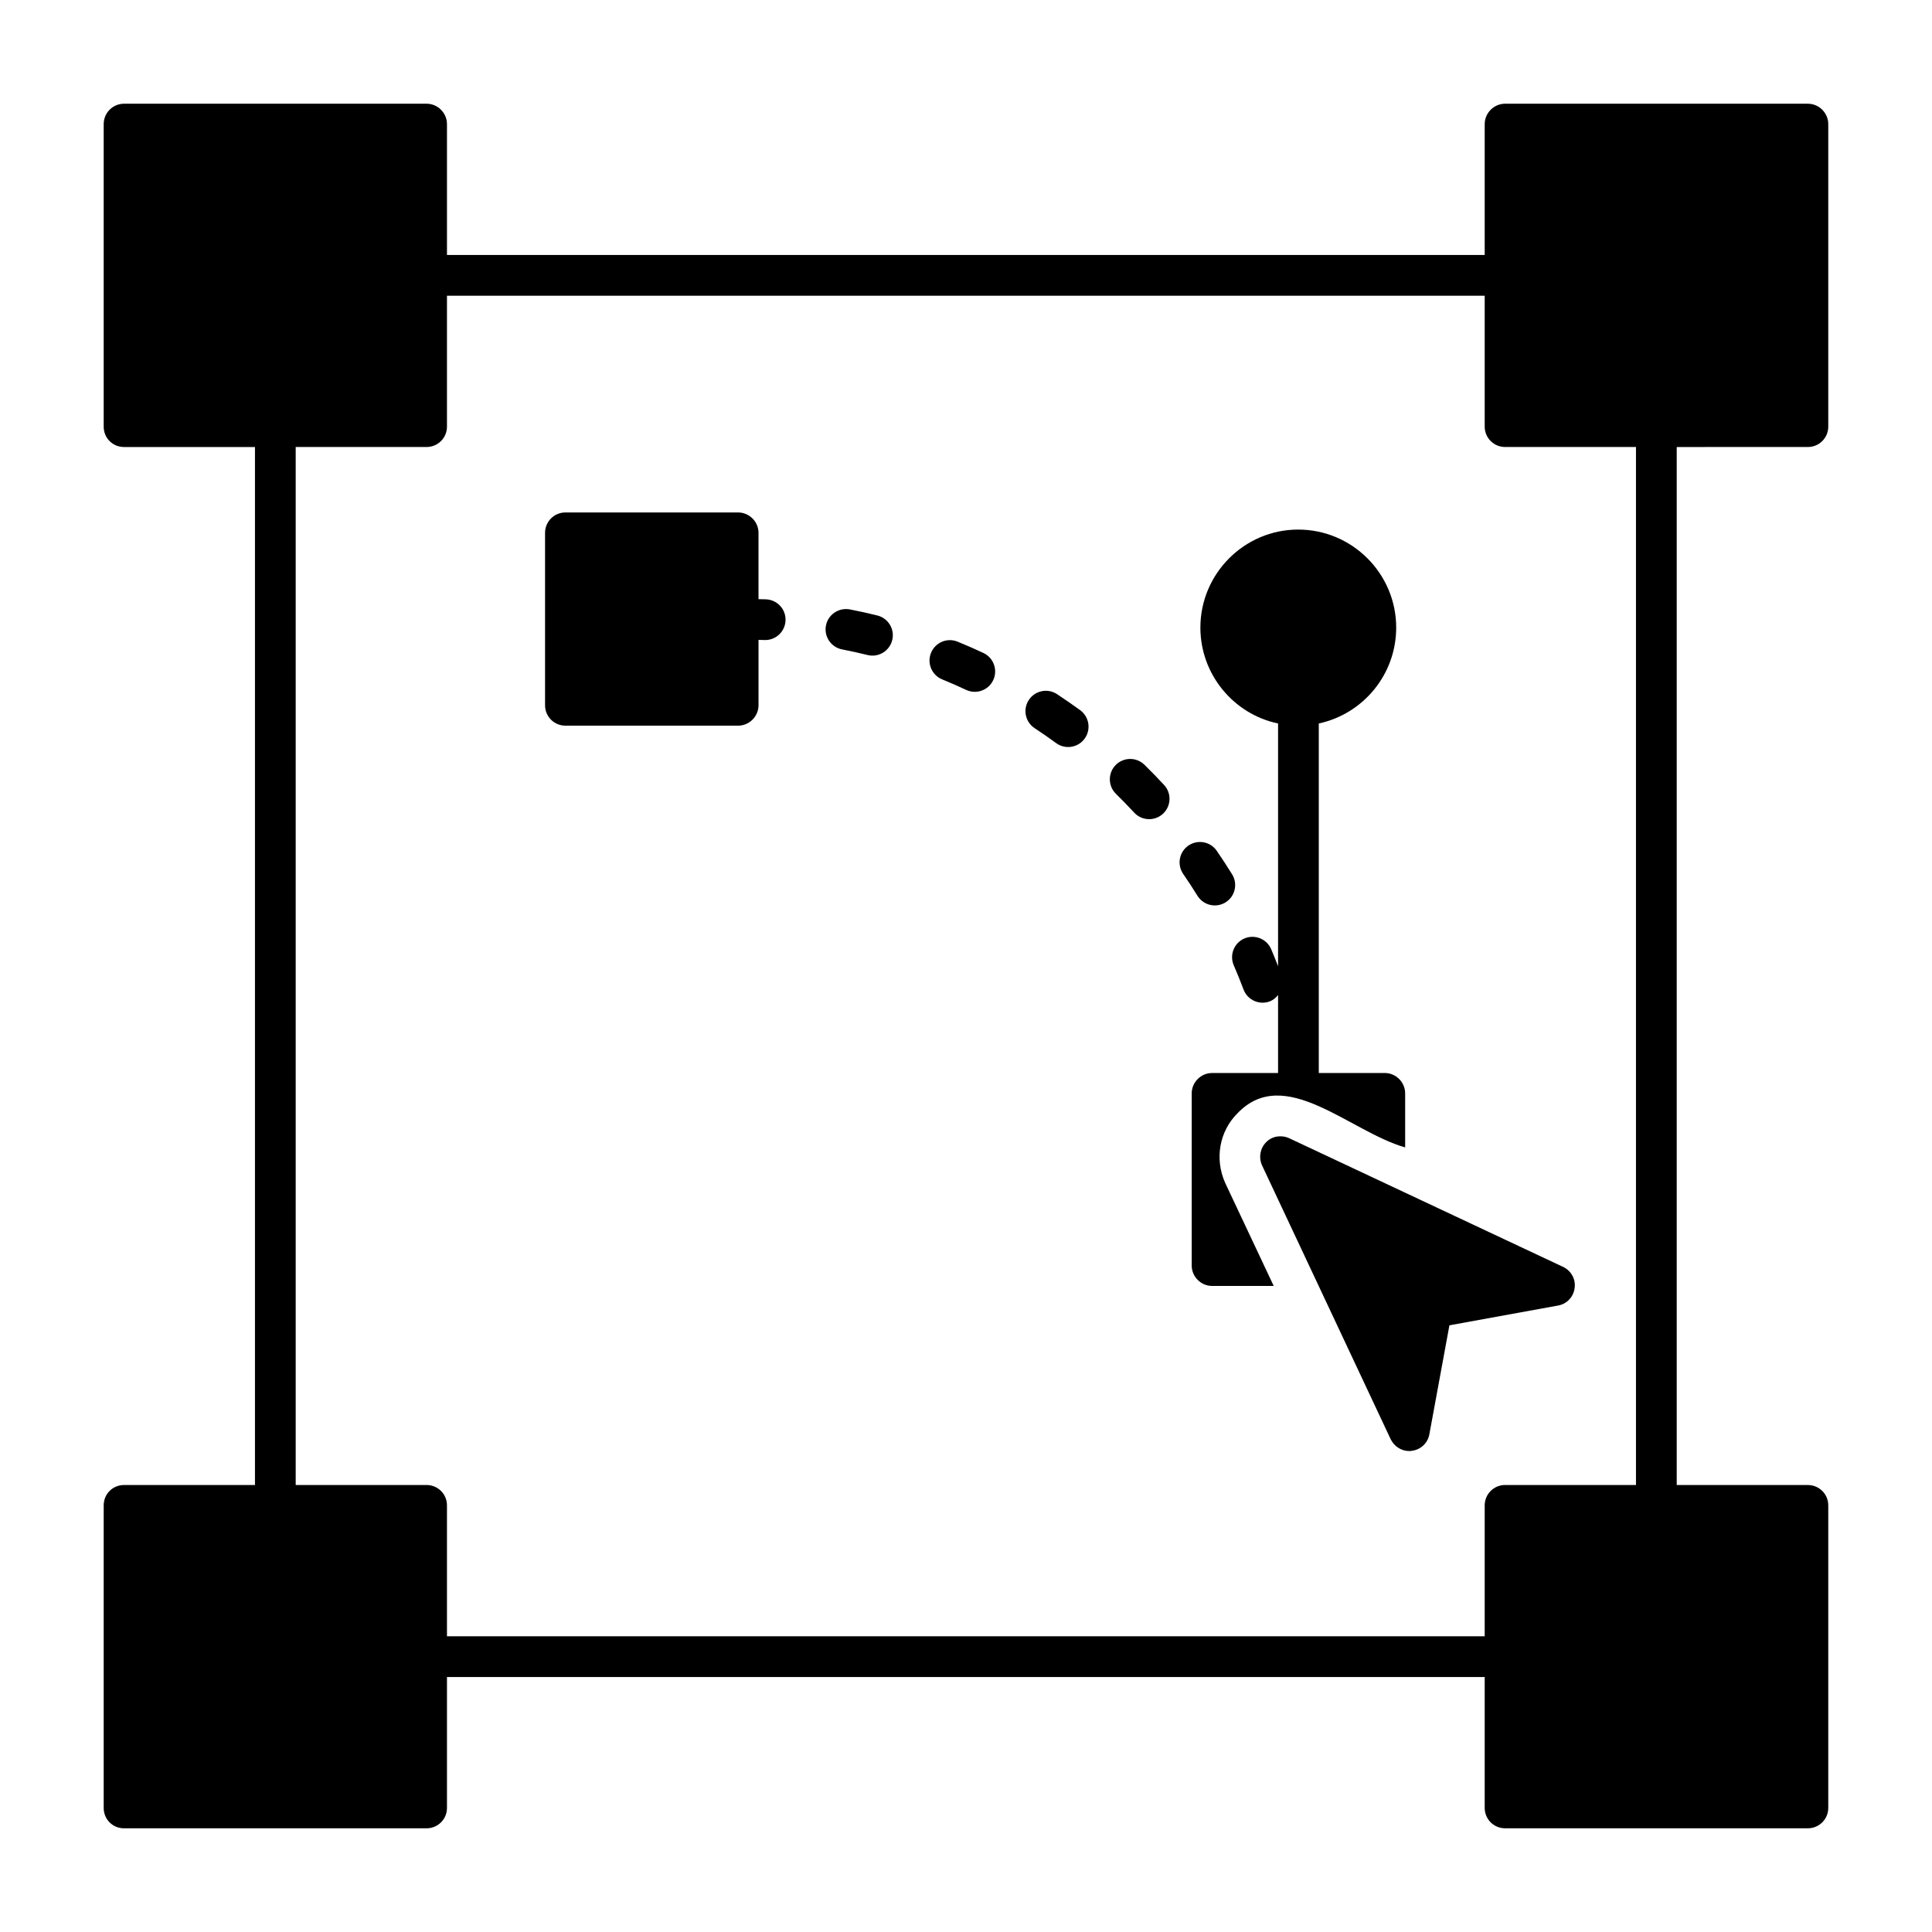 <?xml version="1.0" encoding="UTF-8"?>
<!-- Uploaded to: SVG Repo, www.svgrepo.com, Generator: SVG Repo Mixer Tools -->
<svg fill="#000000" width="800px" height="800px" version="1.1" viewBox="144 144 512 512" xmlns="http://www.w3.org/2000/svg">
 <g>
  <path d="m623.11 262.46c2.949 0 5.398-2.375 5.398-5.398v-80.176c0-2.949-2.449-5.398-5.398-5.398h-80.25c-2.949 0-5.398 2.449-5.398 5.398v34.691h-275.01v-34.691c0-2.949-2.445-5.398-5.398-5.398h-80.176c-3.023 0-5.398 2.449-5.398 5.398v80.18c0 3.023 2.375 5.398 5.398 5.398h34.691v275.08h-34.691c-3.023 0-5.398 2.375-5.398 5.398v80.18c0 3.023 2.375 5.398 5.398 5.398h80.176c2.949 0 5.398-2.375 5.398-5.398v-34.695h275.01v34.691c0 3.023 2.449 5.398 5.398 5.398h80.25c2.949 0 5.398-2.375 5.398-5.398v-80.176c0-3.023-2.449-5.398-5.398-5.398h-34.762v-275.08zm-45.559 275.08h-34.691c-2.949 0-5.398 2.375-5.398 5.398v34.691h-275.01v-34.691c0-3.023-2.445-5.398-5.398-5.398h-34.691v-275.08h34.691c2.949 0 5.398-2.375 5.398-5.398v-34.691h275.01v34.691c0 3.023 2.449 5.398 5.398 5.398h34.691z"/>
  <path d="m479.53 446.71c-1.586 1.582-2.016 4.031-1.078 6.117l34.113 72.621c0.938 1.871 2.809 3.094 4.894 3.094 0.215 0 0.434 0 0.719-0.07 2.305-0.285 4.176-2.016 4.609-4.316l5.324-28.934 28.859-5.254c2.305-0.434 4.031-2.305 4.316-4.606 0.359-2.375-0.938-4.606-3.023-5.613l-72.621-34.113c-2.082-0.938-4.531-0.578-6.113 1.074z"/>
  <path d="m404.62 317.05c-2.258-1.059-4.535-2.055-6.852-3-2.75-1.133-5.902 0.191-7.035 2.957-1.125 2.758 0.195 5.91 2.961 7.039 2.137 0.875 4.258 1.805 6.348 2.785 2.644 1.246 5.902 0.141 7.176-2.594 1.262-2.703 0.102-5.918-2.598-7.188z"/>
  <path d="m424.13 327.96c-2.488-1.645-5.84-0.953-7.477 1.531-1.645 2.488-0.957 5.836 1.531 7.477 1.934 1.277 3.836 2.598 5.707 3.965 2.441 1.773 5.809 1.203 7.543-1.176 1.758-2.406 1.23-5.785-1.172-7.547-2.016-1.461-4.059-2.883-6.133-4.25z"/>
  <path d="m347.04 302.83c-0.672-0.031-1.352-0.023-2.027-0.047v-17.578c0-2.949-2.445-5.398-5.398-5.398h-45.77c-3.023 0-5.398 2.449-5.398 5.398v45.703c0 2.949 2.375 5.398 5.398 5.398h45.773c2.949 0 5.398-2.449 5.398-5.398v-17.332c0.5 0.02 1.008 0.012 1.508 0.035 0.086 0.004 0.176 0.008 0.266 0.008 2.859 0 5.242-2.246 5.383-5.133 0.148-2.984-2.152-5.512-5.133-5.656z"/>
  <path d="m376.51 307.11c-2.402-0.598-4.836-1.137-7.289-1.613-2.93-0.539-5.758 1.344-6.332 4.266-0.57 2.926 1.344 5.762 4.266 6.332 2.269 0.441 4.519 0.938 6.754 1.492 2.84 0.711 5.816-1.008 6.535-3.941 0.727-2.887-1.039-5.812-3.934-6.535z"/>
  <path d="m447.29 346.67c-2.121-2.082-5.539-2.051-7.633 0.078-2.082 2.129-2.047 5.551 0.086 7.633 1.652 1.621 3.262 3.277 4.836 4.977 2.008 2.176 5.43 2.328 7.625 0.293 2.188-2.023 2.32-5.441 0.289-7.629-1.691-1.828-3.426-3.613-5.203-5.352z"/>
  <path d="m468.78 383.14c2.531-1.57 3.309-4.898 1.742-7.434-1.312-2.117-2.664-4.191-4.07-6.238-1.688-2.449-5.039-3.07-7.508-1.383-2.461 1.688-3.078 5.051-1.391 7.508 1.309 1.898 2.574 3.836 3.789 5.801 1.582 2.539 4.91 3.309 7.438 1.746z"/>
  <path d="m471.9 439.08c12.512-13.172 29.758 4.809 44.48 8.996v-14.324c0-2.949-2.449-5.398-5.398-5.398h-17.488v-92.625c11.73-2.519 20.512-12.953 20.512-25.406 0-14.324-11.66-25.98-25.98-25.98-14.25 0-25.91 11.66-25.91 25.98 0 12.453 8.852 22.961 20.586 25.406v64.332c-0.602-1.52-1.188-3.047-1.836-4.539-1.188-2.738-4.379-3.988-7.098-2.812-2.734 1.184-3.992 4.359-2.812 7.098 0.914 2.113 1.777 4.254 2.594 6.414 1.059 2.816 4.191 4.195 6.953 3.156 0.918-0.344 1.617-0.965 2.199-1.672v20.652h-17.488c-2.949 0-5.398 2.449-5.398 5.398v45.633c0 2.949 2.445 5.398 5.398 5.398h16.336l-12.883-27.352c-2.812-6.336-1.516-13.602 3.234-18.355z"/>
 </g>
</svg>